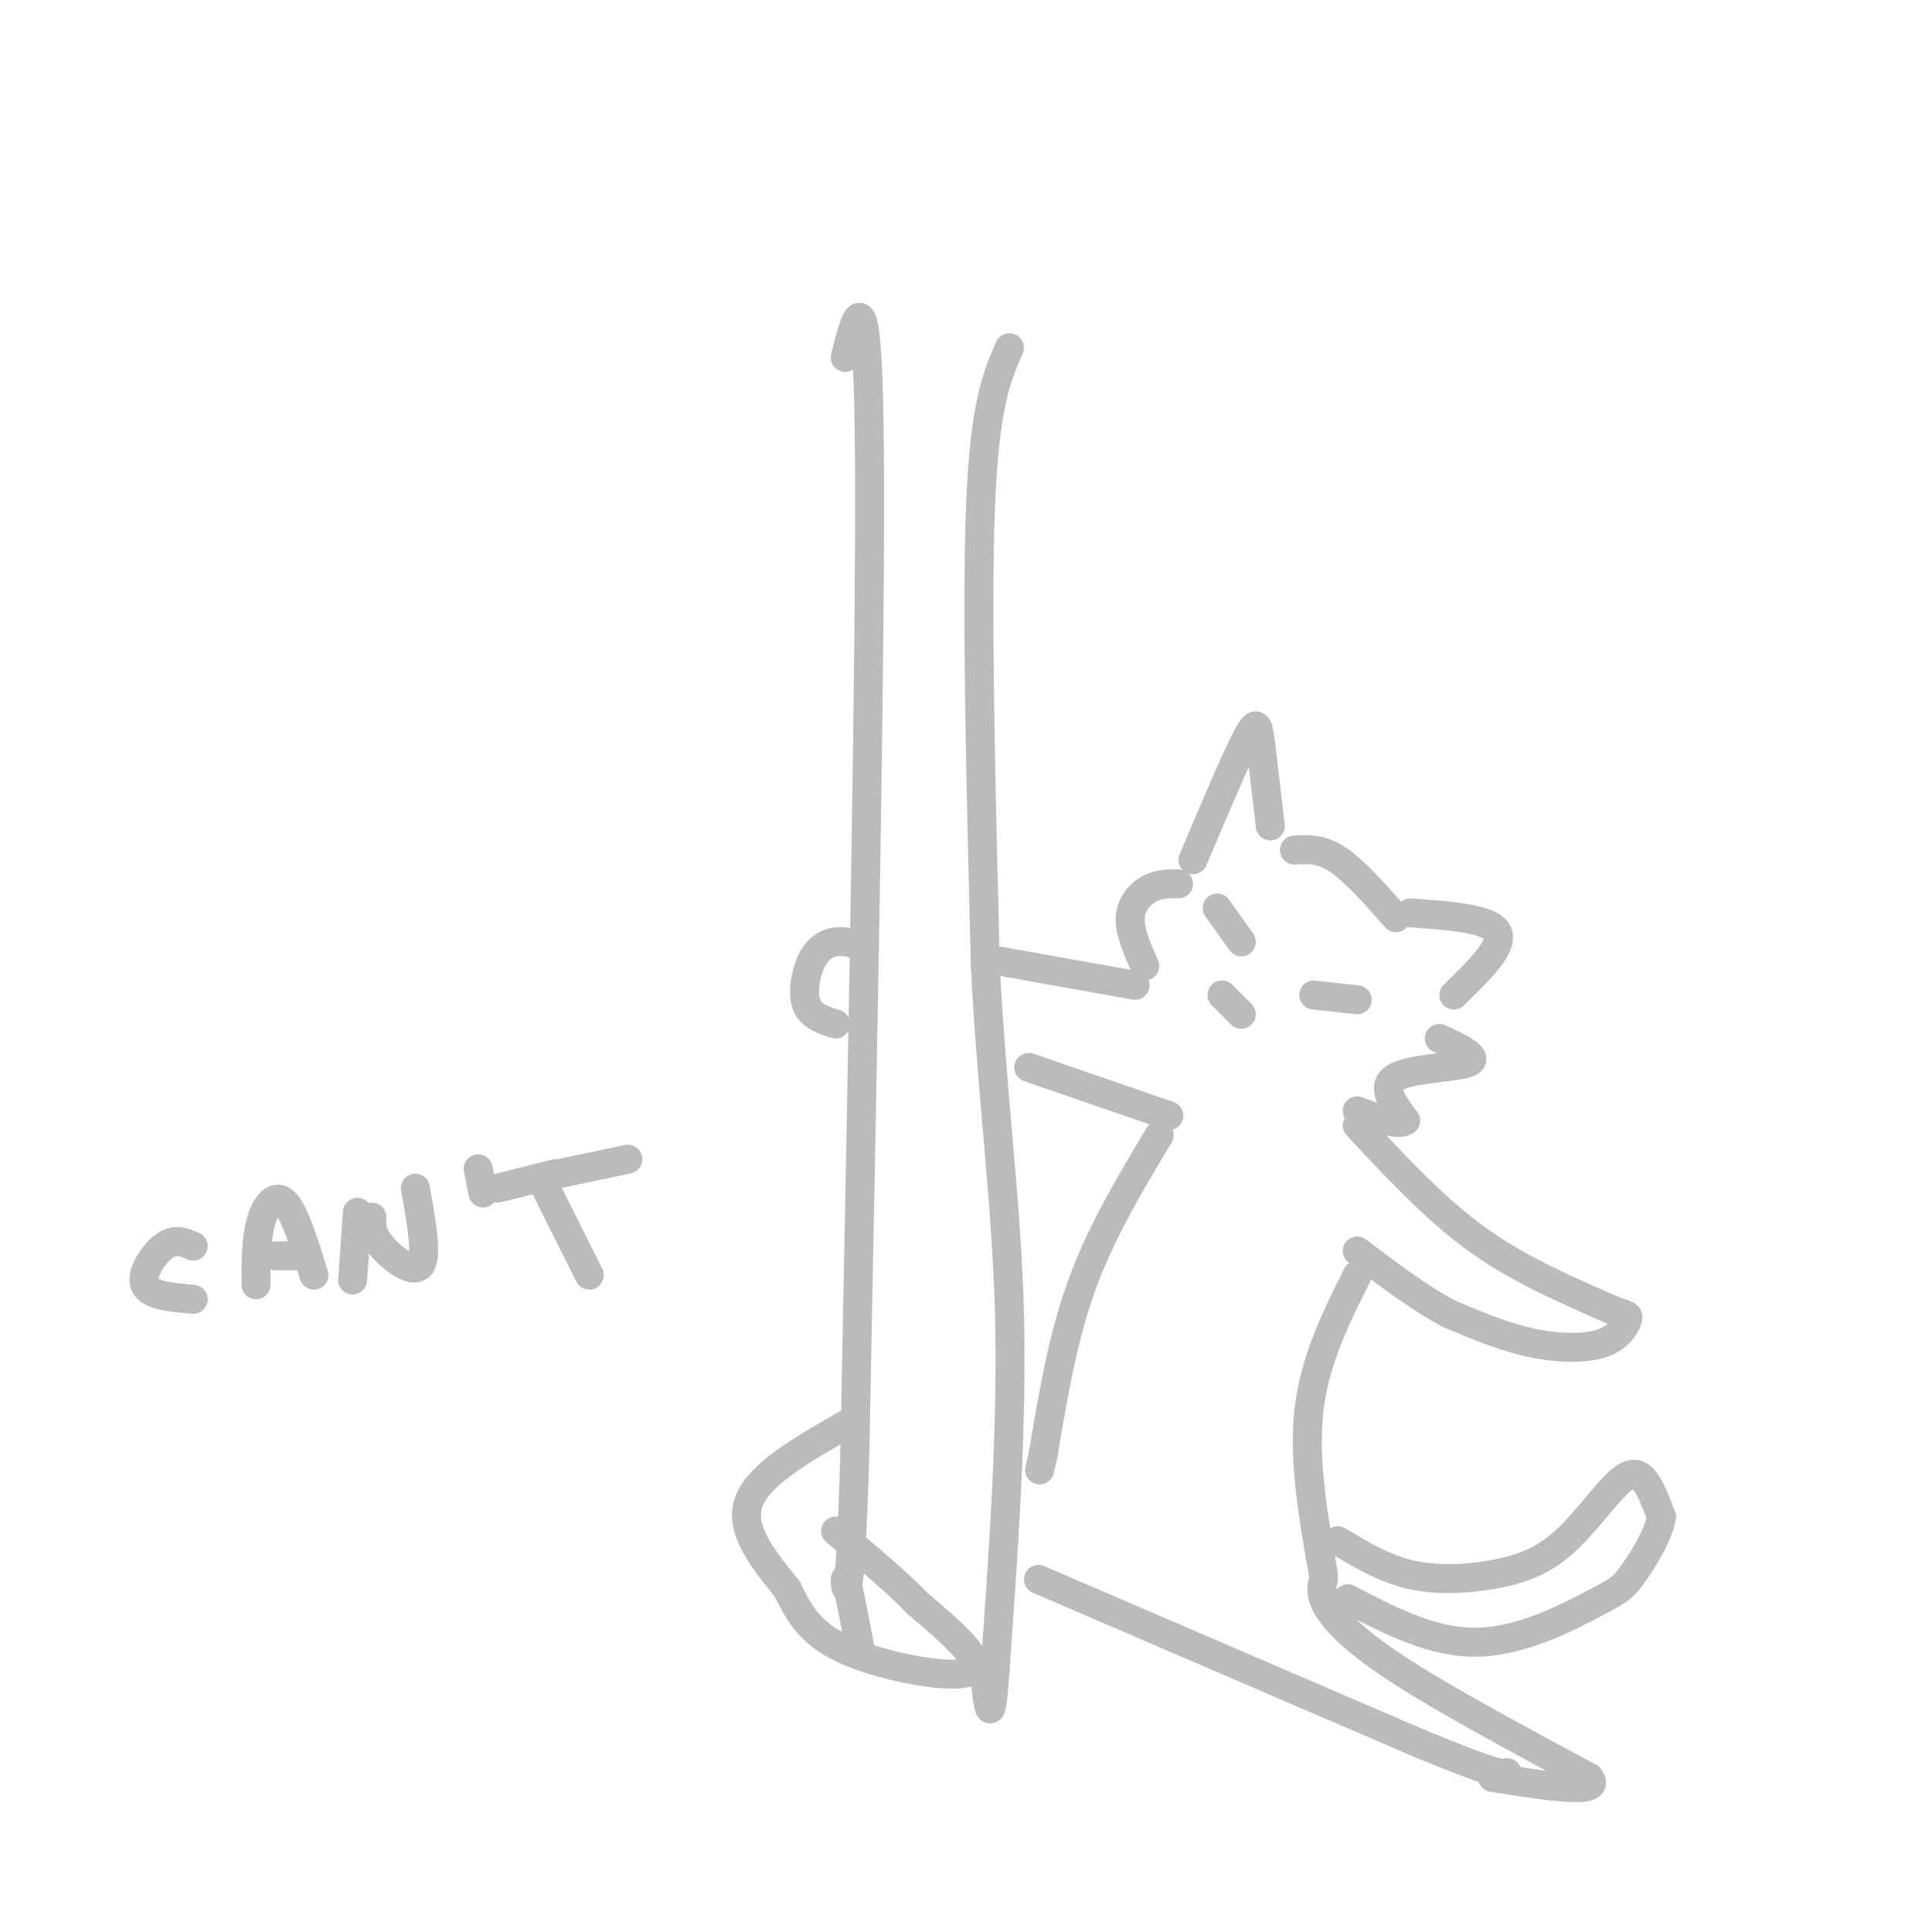 <svg viewBox='0 0 400 400' version='1.1' xmlns='http://www.w3.org/2000/svg' xmlns:xlink='http://www.w3.org/1999/xlink'><g fill='none' stroke='#BBBBBB' stroke-width='6' stroke-linecap='round' stroke-linejoin='round'><path d='M175,74c2.333,-9.333 4.667,-18.667 5,19c0.333,37.667 -1.333,122.333 -3,207'/><path d='M177,300c-1.044,37.578 -2.156,28.022 -2,27c0.156,-1.022 1.578,6.489 3,14'/><path d='M209,72c-2.583,5.833 -5.167,11.667 -6,33c-0.833,21.333 0.083,58.167 1,95'/><path d='M204,200c1.400,27.489 4.400,48.711 5,72c0.600,23.289 -1.200,48.644 -3,74'/><path d='M206,346c-0.833,12.667 -1.417,7.333 -2,2'/><path d='M268,176c2.750,-0.167 5.500,-0.333 9,2c3.500,2.333 7.750,7.167 12,12'/><path d='M292,189c8.250,0.583 16.500,1.167 18,4c1.500,2.833 -3.750,7.917 -9,13'/><path d='M263,171c-0.756,-6.511 -1.511,-13.022 -2,-17c-0.489,-3.978 -0.711,-5.422 -3,-1c-2.289,4.422 -6.644,14.711 -11,25'/><path d='M244,183c-2.022,-0.022 -4.044,-0.044 -6,1c-1.956,1.044 -3.844,3.156 -4,6c-0.156,2.844 1.422,6.422 3,10'/><path d='M235,204c0.000,0.000 -28.000,-5.000 -28,-5'/><path d='M179,196c-2.036,-0.631 -4.071,-1.262 -6,-1c-1.929,0.262 -3.750,1.417 -5,4c-1.250,2.583 -1.929,6.595 -1,9c0.929,2.405 3.464,3.202 6,4'/><path d='M213,221c0.000,0.000 29.000,10.000 29,10'/><path d='M252,188c0.000,0.000 5.000,7.000 5,7'/><path d='M281,207c0.000,0.000 -9.000,-1.000 -9,-1'/><path d='M298,215c4.244,1.978 8.489,3.956 6,5c-2.489,1.044 -11.711,1.156 -15,3c-3.289,1.844 -0.644,5.422 2,9'/><path d='M291,232c-1.333,1.167 -5.667,-0.417 -10,-2'/><path d='M240,235c-6.000,10.000 -12.000,20.000 -16,31c-4.000,11.000 -6.000,23.000 -8,35'/><path d='M216,301c-1.333,5.833 -0.667,2.917 0,0'/><path d='M281,233c7.833,8.417 15.667,16.833 24,23c8.333,6.167 17.167,10.083 26,14'/><path d='M331,270c5.499,2.561 6.247,1.965 6,3c-0.247,1.035 -1.490,3.702 -5,5c-3.510,1.298 -9.289,1.228 -15,0c-5.711,-1.228 -11.356,-3.614 -17,-6'/><path d='M300,272c-6.000,-3.167 -12.500,-8.083 -19,-13'/><path d='M281,264c-4.417,8.833 -8.833,17.667 -10,28c-1.167,10.333 0.917,22.167 3,34'/><path d='M253,206c0.000,0.000 4.000,4.000 4,4'/><path d='M175,295c-9.000,5.167 -18.000,10.333 -20,16c-2.000,5.667 3.000,11.833 8,18'/><path d='M163,329c2.560,5.321 4.958,9.625 13,13c8.042,3.375 21.726,5.821 25,4c3.274,-1.821 -3.863,-7.911 -11,-14'/><path d='M190,332c-4.667,-4.833 -10.833,-9.917 -17,-15'/><path d='M215,327c0.000,0.000 79.000,34.000 79,34'/><path d='M294,361c16.167,6.667 17.083,6.333 18,6'/><path d='M274,327c-0.378,1.578 -0.756,3.156 1,6c1.756,2.844 5.644,6.956 15,13c9.356,6.044 24.178,14.022 39,22'/><path d='M329,368c3.167,3.667 -8.417,1.833 -20,0'/><path d='M277,319c4.761,2.866 9.522,5.732 15,7c5.478,1.268 11.672,0.936 17,0c5.328,-0.936 9.789,-2.478 14,-6c4.211,-3.522 8.172,-9.025 11,-12c2.828,-2.975 4.522,-3.421 6,-2c1.478,1.421 2.739,4.711 4,8'/><path d='M344,314c-0.552,3.748 -3.931,9.118 -6,12c-2.069,2.882 -2.826,3.276 -8,6c-5.174,2.724 -14.764,7.778 -24,8c-9.236,0.222 -18.118,-4.389 -27,-9'/><path d='M40,258c-1.867,-0.822 -3.733,-1.644 -6,0c-2.267,1.644 -4.933,5.756 -4,8c0.933,2.244 5.467,2.622 10,3'/><path d='M53,266c0.000,-4.711 0.000,-9.422 1,-13c1.000,-3.578 3.000,-6.022 5,-4c2.000,2.022 4.000,8.511 6,15'/><path d='M57,260c0.000,0.000 5.000,0.000 5,0'/><path d='M74,251c0.000,0.000 -1.000,14.000 -1,14'/><path d='M77,252c-0.067,1.733 -0.133,3.467 2,6c2.133,2.533 6.467,5.867 8,4c1.533,-1.867 0.267,-8.933 -1,-16'/><path d='M99,242c0.000,0.000 1.000,5.000 1,5'/><path d='M113,246c0.000,0.000 9.000,18.000 9,18'/><path d='M111,244c0.000,0.000 19.000,-4.000 19,-4'/><path d='M115,243c0.000,0.000 -12.000,3.000 -12,3'/></g>
</svg>